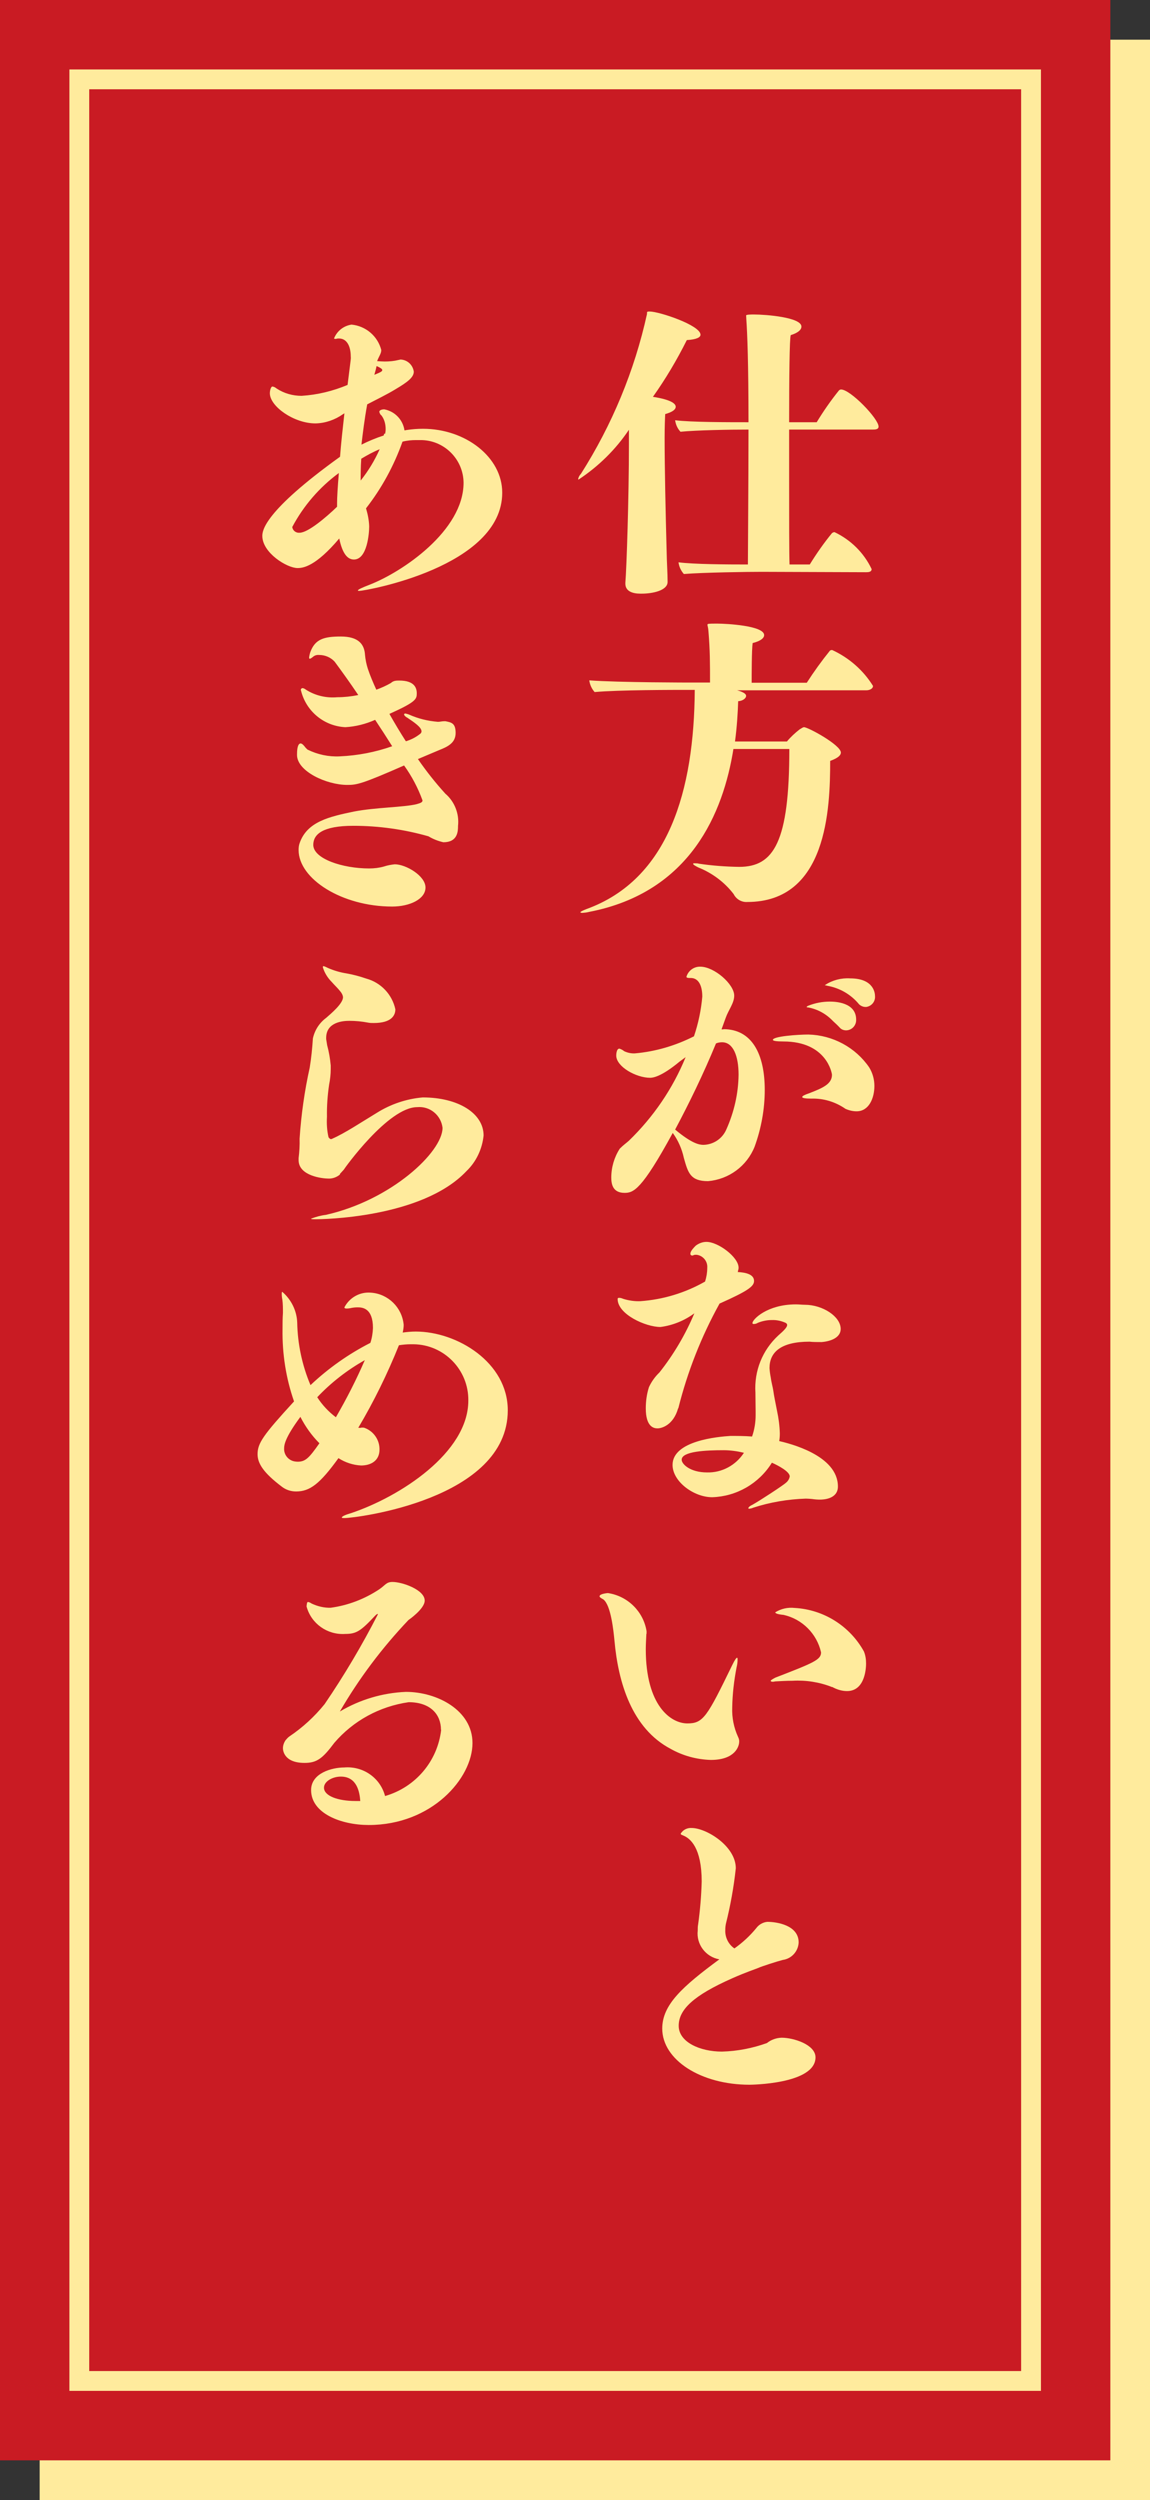 <?xml version="1.0" encoding="UTF-8"?>
<svg id="_レイヤー_1" data-name="レイヤー_1" xmlns="http://www.w3.org/2000/svg" version="1.1" viewBox="0 0 58 126">
  <rect x="0" y="0" width="58" height="126" fill="#333333" stroke="none"/>
  <!-- Generator: Adobe Illustrator 29.0.1, SVG Export Plug-In . SVG Version: 2.1.0 Build 192)  -->
  <defs>
    <style>
      .st0 {
        fill: #c91b23;
      }

      .st1 {
        fill: #ffeb9d;
      }
    </style>
  </defs>
  <rect class="st1" x="2" y="2" width="56" height="124"/>
  <rect class="st0" y="0" width="56" height="124"/>
  <path class="st1" d="M3.5,120.5V3.5h49v117H3.5ZM4.5,4.5v115h47V4.5H4.5ZM33.67,29.33c0,.43-.75.59-1.3.59h-.08c-.4,0-.75-.13-.75-.5v-.05c.06-.7.18-4.27.18-6.99v-.72c-.67,1-1.54,1.85-2.54,2.51-.02,0-.02-.02-.02-.03.02-.1.07-.19.14-.26,1.57-2.47,2.7-5.19,3.33-8.05.01-.11-.03-.13.14-.13.47,0,2.56.69,2.56,1.17,0,.13-.19.24-.69.27-.5,1-1.07,1.96-1.71,2.86.9.14,1.15.34,1.15.5,0,.13-.14.26-.53.37-.01.16-.03.61-.03,1.22,0,1.44.05,3.79.1,5.62.01.67.05,1.15.05,1.6v.02ZM38.41,28.82c-.66,0-2.93.03-3.92.11-.15-.17-.24-.37-.27-.59.75.1,2.45.11,3.5.11,0-.8.03-3.99.03-6.8-.95,0-2.61.03-3.43.11-.15-.16-.24-.36-.27-.58.8.1,2.67.1,3.7.1,0-2.99-.06-4.48-.11-5.2,0-.1-.01-.14-.01-.18,0-.05.26-.05.4-.05.59,0,2.39.14,2.39.61,0,.15-.15.31-.54.43-.06.18-.08,2.13-.08,4.39h1.39c.34-.56.71-1.09,1.12-1.6.03-.03.07-.05.11-.05.47,0,1.89,1.47,1.89,1.87,0,.15-.18.15-.3.15h-4.21v2.5c0,1.97,0,3.73.02,4.3h1.02c.34-.55.71-1.08,1.12-1.58.04-.03.08-.05.13-.05.82.39,1.48,1.04,1.87,1.86,0,.16-.18.16-.3.16l-5.24-.02ZM37.1,34.77c.11.03.53.13.53.3,0,.13-.18.26-.4.27-.02.59-.06,1.28-.16,2.03h2.62c.19-.23.41-.43.64-.61.13-.08.18-.11.22-.11.21,0,1.86.9,1.86,1.28,0,.13-.13.27-.54.42,0,2.42-.16,7.11-4.18,7.11-.29.02-.56-.14-.69-.4-.46-.6-1.08-1.06-1.78-1.34-.16-.08-.26-.14-.26-.18s.03-.03.1-.03c.06,0,.13,0,.19.02.67.1,1.35.15,2.03.16,1.75,0,2.53-1.25,2.53-5.94h-2.82c-.51,3.19-2.15,7.22-7.28,8.21-.11.03-.22.04-.34.05-.06,0-.1-.02-.1-.03,0-.03.1-.08.3-.16,4.16-1.5,5.44-5.99,5.47-11.05h-.34c-.64,0-3.54,0-4.71.11-.15-.17-.24-.37-.27-.59,1.46.11,5.15.11,5.15.11h.94c0-.96,0-1.63-.08-2.59-.01-.18-.05-.27-.05-.32,0-.06.05-.06.51-.06.43,0,2.35.1,2.35.58,0,.13-.14.29-.58.4-.05.32-.05,1.65-.05,2h2.78c.36-.56.75-1.1,1.17-1.62.03-.02.07-.03.11-.03.85.39,1.57,1.02,2.06,1.81,0,.16-.21.22-.32.22h-6.68ZM36.49,51.87c1.43,0,2.08,1.25,2.08,3.06,0,.98-.18,1.95-.51,2.86-.39.98-1.3,1.65-2.35,1.74-.9,0-1.01-.43-1.22-1.17-.1-.46-.29-.89-.56-1.26-1.57,2.88-1.98,3.02-2.43,3.02-.59,0-.67-.43-.67-.77,0-.52.15-1.03.43-1.46.19-.19.34-.29.46-.4,1.23-1.19,2.21-2.62,2.86-4.21l-.3.22c-.94.78-1.36.82-1.49.82-.71,0-1.71-.56-1.71-1.12,0-.02,0-.35.16-.35.09.03.17.07.24.13.17.08.36.12.54.11,1.04-.09,2.05-.39,2.98-.86.22-.65.36-1.32.42-2,0-.54-.18-.94-.58-.94h-.08c-.08,0-.14-.02-.14-.06.09-.31.38-.52.7-.51.7,0,1.71.88,1.71,1.46,0,.38-.29.72-.43,1.12l-.21.58h.1ZM36.11,52.59c-.62,1.51-1.36,3.03-2.06,4.34.86.72,1.23.77,1.43.77.5-.01.95-.31,1.15-.77.39-.87.61-1.81.62-2.77,0-.93-.27-1.63-.83-1.63-.08,0-.15.01-.23.03l-.08.03ZM42.62,55.87c-.5-.34-1.09-.52-1.7-.5-.32,0-.46-.03-.46-.08s.11-.11.35-.19c.67-.26,1.15-.46,1.15-.93,0-.08-.27-1.68-2.45-1.68-.35,0-.53-.03-.53-.08,0-.18,1.26-.27,1.79-.27,1.23.03,2.38.65,3.07,1.66.17.28.26.6.26.93,0,.61-.27,1.28-.9,1.28-.2,0-.4-.05-.59-.14ZM40.73,50.78s-.05-.02-.05-.03.05-.05.08-.06c.35-.14.72-.21,1.09-.21.26,0,1.33.03,1.33.91.01.29-.21.53-.5.54,0,0,0,0,0,0-.12,0-.24-.04-.32-.13-.11-.12-.23-.23-.35-.34-.34-.36-.79-.61-1.28-.69ZM43.33,50.62c-.41-.5-.98-.83-1.62-.94-.06-.02-.11-.02-.11-.03.38-.25.83-.37,1.28-.34,1.23,0,1.25.8,1.25.88.03.27-.16.52-.44.56-.01,0-.03,0-.04,0-.12,0-.23-.05-.32-.13ZM34.2,70.98c-.24.85-.83,1.01-1.04,1.01-.19,0-.59-.08-.59-1.01,0-.36.05-.73.16-1.07.13-.28.31-.53.53-.74.72-.91,1.31-1.91,1.76-2.98-.5.37-1.09.61-1.71.69-.75,0-2.16-.64-2.16-1.41,0-.05.03-.06.08-.06.08,0,.15.03.23.06.27.08.55.12.83.11,1.15-.08,2.27-.42,3.27-.99.07-.22.11-.45.11-.69.03-.33-.22-.63-.55-.66,0,0,0,0-.01,0-.04,0-.09,0-.13.02-.02.01-.04.02-.06.02-.05,0-.09-.02-.1-.07,0-.01,0-.02,0-.03,0-.13.19-.32.27-.4.16-.12.35-.19.54-.19.59,0,1.62.77,1.62,1.3,0,.05-.01.11-.03.16,0,.03,0,.05-.02.06.4.02.83.11.83.45,0,.27-.3.5-1.74,1.14-.92,1.66-1.62,3.44-2.08,5.28ZM38.11,71.12c0-.3-.01-.61-.01-.93-.07-1.09.35-2.14,1.15-2.88.3-.26.45-.42.45-.53,0-.05-.03-.08-.08-.11-.22-.1-.46-.15-.7-.14-.24,0-.48.05-.7.14-.06.04-.13.06-.21.06-.05,0-.06-.02-.06-.05,0-.18.74-.94,2.19-.94.16,0,.32.02.45.02.9,0,1.81.59,1.81,1.22,0,.42-.47.62-.96.66-.22,0-.45,0-.61-.02-1.46,0-2.02.54-2.02,1.33.01.16.03.31.06.46.03.24.1.48.13.67.03.24.11.62.19,1.03.08.37.13.75.14,1.14,0,.13-.01.26-.03.38.47.11,2.96.7,2.96,2.29,0,.64-.75.66-.9.66-.13,0-.27-.01-.4-.03-.11-.01-.21-.02-.32-.02-.9.03-1.8.18-2.66.46-.06.03-.12.04-.19.05,0,0-.05,0-.05-.03,0-.02.05-.1.19-.16.4-.22,1.6-1.01,1.71-1.12.1-.08.17-.19.19-.32,0-.24-.58-.55-.9-.69-.65,1.05-1.78,1.7-3.01,1.74-.93,0-2-.79-2-1.63,0-1.22,2.29-1.42,2.92-1.46.33,0,.7,0,1.09.03.12-.34.18-.71.18-1.07v-.21ZM36.49,73.09c-.86,0-2.11.05-2.11.48,0,.22.43.64,1.28.64.75.02,1.45-.36,1.86-.99-.33-.08-.68-.13-1.02-.13ZM32.6,82.35c-.01.24-.03.5-.03.77,0,2.83,1.25,3.74,2.1,3.74.8,0,.99-.33,2.26-2.94.13-.27.21-.37.24-.37s.03.03.03.1c0,.13-.02.26-.05.38-.13.67-.21,1.35-.22,2.03-.02.51.08,1.01.29,1.47.04.08.07.17.06.26,0,.21-.19.91-1.43.91-.71-.02-1.41-.21-2.03-.56-1.95-1.03-2.64-3.33-2.83-5.46-.05-.51-.18-1.78-.56-2.07-.05-.03-.16-.08-.19-.14v-.02c0-.13.42-.16.42-.16,1,.15,1.79.93,1.95,1.92v.12ZM41.97,85.03c-.63-.25-1.32-.36-2-.32-.32,0-.62.02-.83.03-.06,0-.11.02-.16.02-.08,0-.11-.02-.11-.05s.14-.11.24-.16c1.94-.75,2.3-.9,2.3-1.27-.21-.94-.95-1.68-1.89-1.89-.32-.03-.42-.08-.42-.13.29-.18.63-.26.98-.22,1.46.08,2.78.91,3.49,2.19.08.19.11.4.11.61,0,.13-.01,1.39-.96,1.39-.26,0-.52-.08-.75-.21h0ZM35.19,97.28c0-.1,0-.19.02-.29.1-.72.16-1.44.18-2.16,0-1.71-.58-2.18-.93-2.32-.03-.02-.11-.03-.13-.08,0-.03.03-.06.1-.14.12-.11.28-.17.45-.16.74,0,2.23.91,2.23,2.03-.1.94-.27,1.88-.5,2.8-.02.1-.03.2-.03.3-.02.37.15.73.46.94.41-.29.78-.63,1.1-1.02.13-.18.34-.3.56-.32.46,0,1.58.16,1.58,1.04-.02.45-.36.82-.8.88-.24.06-1.06.32-1.23.4-.11.05-.61.21-1.33.53-1.94.86-2.69,1.57-2.69,2.39s1.07,1.3,2.18,1.3c.78-.02,1.54-.17,2.27-.43.21-.17.47-.26.74-.27.61,0,1.71.35,1.71.99,0,1.36-3.3,1.38-3.33,1.38-2.45,0-4.4-1.25-4.4-2.83,0-1.2,1.01-2.11,2.88-3.49-.69-.12-1.17-.76-1.09-1.45ZM19.42,21.87c.02-.08.03-.16.03-.24,0-.25-.06-.49-.21-.69-.06-.04-.09-.11-.11-.18,0-.11.18-.13.25-.13.53.1.94.52,1.02,1.06.05,0,.1-.02.13-.02.27-.04.53-.06.8-.06,2.15,0,4,1.43,4,3.22,0,3.75-6.93,4.95-7.2,4.95-.05,0-.08,0-.08-.02,0-.05.23-.15.59-.29,1.65-.64,4.74-2.72,4.74-5.14-.01-1.2-1-2.17-2.2-2.15-.06,0-.12,0-.19,0-.23,0-.46.02-.69.08-.43,1.21-1.05,2.35-1.84,3.36.09.3.15.6.16.91,0,.35-.1,1.67-.77,1.67-.32,0-.58-.29-.74-1.06-1.2,1.42-1.83,1.49-2.1,1.49-.54,0-1.78-.77-1.78-1.62,0-.26.08-1.23,3.92-3.99.05-.66.13-1.39.22-2.19l-.08.05c-.4.28-.88.45-1.38.46-1.09,0-2.3-.86-2.3-1.52,0-.16.06-.34.13-.34.08.01.15.05.21.1.38.25.82.37,1.26.37.8-.05,1.58-.24,2.32-.55l.15-1.2c.01-.08.02-.16.01-.24,0-.48-.18-.9-.59-.9-.05,0-.1,0-.15.02h-.05s-.05,0-.05-.03c.15-.37.48-.63.88-.69.72.07,1.32.58,1.5,1.28,0,.18-.11.3-.21.56.13.01.26.02.38.02.24,0,.47-.02.71-.08.03,0,.06-.02.1-.02.34.02.61.27.66.61,0,.29-.32.53-.91.88-.42.26-1.02.55-1.44.77-.14.77-.22,1.44-.29,2.03.36-.18.74-.34,1.12-.46l.03-.1ZM17,25.35c0-.27.03-.8.09-1.51-.98.72-1.78,1.65-2.35,2.72.02.18.19.31.37.29.42,0,1.33-.77,1.89-1.31v-.19ZM18.22,23.12c-.03.43-.03.8-.03,1.1.39-.49.71-1.02.96-1.58-.32.13-.63.3-.93.48ZM18.99,18.46c-.03.15-.07.29-.11.43.35-.14.4-.18.4-.24s-.13-.13-.24-.18l-.05-.02ZM21.08,38.26c.42.61.88,1.19,1.38,1.74.47.4.71,1.02.64,1.63,0,.26-.01.82-.74.82-.26-.06-.52-.16-.75-.3-1.23-.35-2.51-.53-3.79-.53-1.55,0-2.02.43-2.02.96,0,.7,1.47,1.19,2.82,1.19.25,0,.51-.03.75-.1.18-.06.36-.09.54-.11.56,0,1.55.58,1.55,1.17s-.8.96-1.68.96c-2.53,0-4.72-1.39-4.72-2.85,0-.11.01-.23.05-.34.37-1.09,1.5-1.34,2.75-1.6,1.09-.21,2.5-.21,3.15-.37.22-.06.3-.1.3-.19-.23-.63-.54-1.22-.93-1.76-2.14.94-2.39.98-2.86.98-1.06,0-2.54-.69-2.54-1.51v-.03c0-.45.1-.55.18-.55s.16.1.21.16c.04.06.09.1.14.15.51.25,1.07.37,1.63.34.9-.04,1.79-.21,2.64-.51-.27-.43-.56-.88-.86-1.33-.47.21-.98.34-1.5.37-1.06-.05-1.96-.78-2.23-1.81,0-.03-.02-.05-.02-.06,0-.05.03-.09.08-.1,0,0,0,0,0,0,.06,0,.13.04.18.08.47.3,1.03.43,1.58.38.36,0,.71-.04,1.06-.11-.43-.64-.85-1.22-1.19-1.68-.2-.22-.49-.34-.78-.34-.1-.01-.19.01-.27.06-.1.08-.16.13-.21.13-.02,0-.03-.03-.03-.06.01-.09.03-.18.06-.27.24-.66.69-.79,1.54-.79.9,0,1.19.4,1.22.93.02.23.07.47.14.69.12.36.27.71.43,1.06.25-.09.5-.2.74-.34.05-.05.11-.08.18-.1.08-.02.16-.02.24-.02.77,0,.88.38.88.64,0,.29-.02.43-1.38,1.04.26.46.54.93.83,1.38.27-.08.52-.21.74-.39.03-.03.05-.07.05-.11,0-.21-.38-.46-.72-.69-.02,0-.16-.1-.16-.16,0-.03.03-.05.06-.05.06.01.12.03.18.05.47.21.96.33,1.47.37.09,0,.21-.03.3-.03h.08c.29.06.51.09.51.59s-.39.69-.82.86l-1.09.46ZM17.15,59.19c-.16.14-.38.22-.59.21-.29,0-1.5-.13-1.5-.93v-.1c.04-.32.06-.65.05-.98.08-1.21.25-2.41.51-3.58.08-.49.13-.98.16-1.47.09-.42.33-.79.67-1.04.24-.21.85-.72.85-1.04-.01-.11-.07-.22-.15-.31-.11-.14-.27-.29-.42-.46-.21-.21-.37-.47-.45-.75,0-.03.02-.03.03-.05.08.02.16.06.24.1.3.13.61.22.93.27.34.06.67.15.99.26.74.2,1.31.8,1.47,1.55,0,.3-.19.69-1.09.69-.1,0-.19,0-.29-.02-.31-.06-.63-.09-.94-.09-.3,0-1.17.05-1.17.86v.06l.05.31c.09.33.15.68.18,1.02v.18c0,.26-.03.53-.08.78-.08.54-.12,1.08-.11,1.62-.02.35,0,.7.08,1.04.05.06.08.09.11.09.03,0,.06,0,.08-.02.32-.14.69-.35,1.07-.58l1.17-.72c.7-.44,1.5-.71,2.32-.78,1.79,0,3.07.8,3.07,1.92-.07.68-.37,1.32-.86,1.79-2.26,2.4-7.4,2.43-7.6,2.43-.18,0-.24,0-.24-.03.24-.09.48-.16.74-.19,3.3-.74,5.89-3.17,5.89-4.39-.08-.64-.64-1.1-1.28-1.04-1.46,0-3.67,3.09-3.7,3.15l-.2.22ZM18.14,71.97s.08-.02.13-.02c.04,0,.09,0,.13.02.45.17.75.61.74,1.09,0,.55-.42.8-.93.8-.4-.02-.8-.15-1.14-.37-.94,1.3-1.44,1.68-2.14,1.68-.27,0-.53-.09-.74-.26-.88-.67-1.2-1.14-1.2-1.62,0-.56.3-.98,1.84-2.66-.41-1.17-.6-2.41-.58-3.65,0-.26,0-.53.02-.81,0-.22,0-.45-.03-.67-.02-.1-.03-.19-.03-.29,0-.05,0-.1.03-.1.45.39.73.95.75,1.55.02,1.08.25,2.16.67,3.15.9-.85,1.92-1.57,3.02-2.13.08-.24.12-.5.13-.75,0-1.01-.54-1.04-.77-1.04-.11,0-.22.01-.32.03-.08.02-.16.03-.24.03-.08,0-.11-.02-.11-.06.26-.5.79-.79,1.34-.74.87.06,1.57.75,1.65,1.62,0,.13-.02.26-.05.39.22-.03.44-.05.66-.05,2.08,0,4.64,1.55,4.64,3.97,0,4.5-7.68,5.43-8.23,5.43-.09,0-.14,0-.14-.03,0-.05.16-.13.47-.22,2.45-.82,5.91-3.04,5.91-5.67.02-1.55-1.22-2.82-2.76-2.84-.05,0-.1,0-.15,0-.2,0-.4.02-.59.05-.58,1.44-1.26,2.83-2.05,4.16h.08ZM15.15,71.41c-.77,1.04-.82,1.41-.82,1.58-.02.31.19.59.5.66.06.01.12.02.18.02.4,0,.58-.19,1.1-.93-.39-.39-.71-.84-.96-1.33ZM16,70.42c.25.39.57.73.94,1.01.54-.93,1.03-1.89,1.46-2.88-.89.5-1.7,1.13-2.4,1.87h0ZM22.24,87.18c0-.77-.53-1.39-1.63-1.39-1.46.21-2.79.93-3.75,2.05-.59.79-.88,1.01-1.5,1.01-1.07,0-1.09-.67-1.09-.74,0-.14.05-.28.13-.4.06-.07.12-.14.19-.19.67-.45,1.27-1,1.78-1.63.99-1.45,1.89-2.97,2.69-4.53t-.02-.02c-.05.02-.09.06-.13.1-.72.77-.94.91-1.5.91-.9.06-1.72-.52-1.95-1.39.02-.18.03-.22.08-.22.06.01.12.04.18.08.3.14.63.22.96.21.88-.12,1.71-.44,2.45-.93.32-.22.35-.37.67-.37.48,0,1.62.39,1.62.94,0,.42-.82.98-.82.98-1.33,1.4-2.49,2.94-3.46,4.61,1.01-.6,2.15-.94,3.33-.99,1.58,0,3.36.93,3.36,2.58,0,1.78-2.06,4.13-5.23,4.13-1.41,0-2.91-.59-2.91-1.76,0-.86,1.06-1.14,1.67-1.14.95-.08,1.82.52,2.06,1.44,1.53-.44,2.65-1.75,2.83-3.34ZM18.17,90.77c-.03-.4-.14-1.23-.98-1.23-.42,0-.85.24-.85.56,0,.42.72.67,1.58.67h.24Z"/>
</svg>